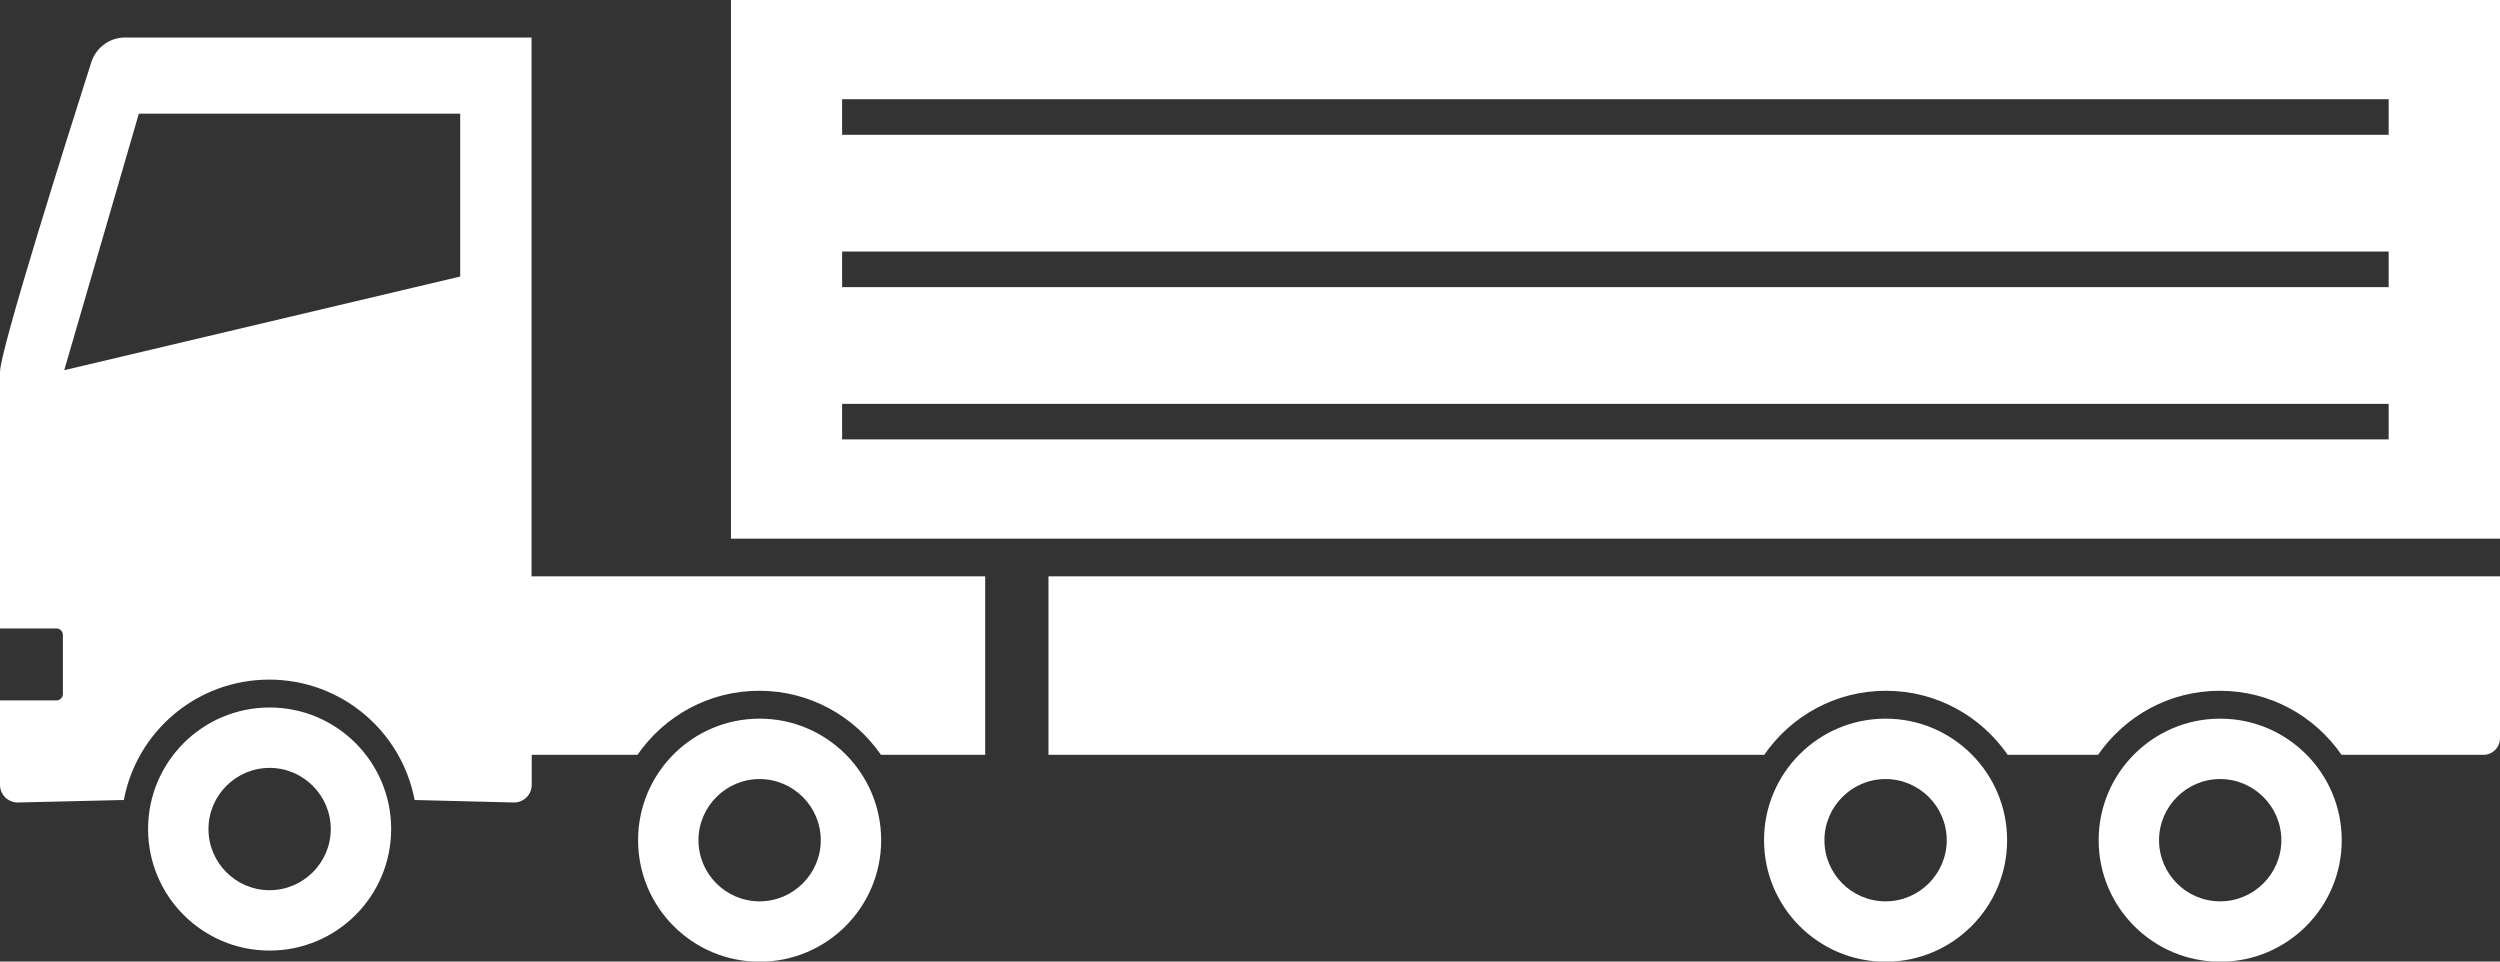 <?xml version="1.0" encoding="UTF-8"?><svg id="_レイヤー_2" xmlns="http://www.w3.org/2000/svg" width="130" height="50" viewBox="0 0 130 50"><rect x="0" y="0" width="130" height="50" fill="#333333" stroke="none"/><defs><style>.cls-1{fill:none;}.cls-2{fill:#fff;}</style></defs><g id="contents"><path class="cls-2" d="M27.64,29.98V1.95H6.5c-.8,0-1.5.52-1.75,1.28C3.53,7.05,0,18.21,0,19.35v13.33h2.94c.18,0,.33.15.33.33v3.08c0,.18-.15.33-.33.33H0v4.39c0,.51.41.92.92.92l5.52-.13c.67-3.57,3.8-6.26,7.56-6.26s6.89,2.7,7.56,6.26l5.17.13c.51,0,.92-.41.92-.92v-1.56h5.5c1.39-2.01,3.7-3.33,6.33-3.33s4.94,1.32,6.33,3.33h5.42v-9.28h-23.58ZM23.93,14.38L3.34,19.25l3.88-13.34h16.71v8.47ZM115.45,37.37c-3.49,0-6.32,2.83-6.32,6.32s2.83,6.32,6.32,6.32,6.32-2.83,6.32-6.32-2.83-6.32-6.32-6.32ZM115.45,46.87c-1.76,0-3.18-1.43-3.18-3.18s1.43-3.18,3.18-3.18,3.18,1.43,3.18,3.18-1.43,3.18-3.18,3.18ZM98.05,37.37c-3.49,0-6.32,2.83-6.32,6.32s2.83,6.32,6.32,6.32,6.32-2.83,6.32-6.32-2.83-6.32-6.32-6.32ZM98.05,46.87c-1.76,0-3.18-1.43-3.18-3.18s1.43-3.18,3.18-3.18,3.18,1.43,3.18,3.18-1.43,3.18-3.18,3.18ZM39.5,37.37c-3.49,0-6.32,2.83-6.32,6.32s2.83,6.32,6.32,6.32,6.32-2.83,6.32-6.32-2.83-6.32-6.32-6.32ZM39.5,46.87c-1.76,0-3.18-1.43-3.18-3.18s1.43-3.18,3.18-3.18,3.18,1.43,3.18,3.18-1.43,3.18-3.18,3.18ZM14.02,36.79c-3.49,0-6.32,2.83-6.32,6.32s2.83,6.32,6.32,6.32,6.32-2.83,6.32-6.32-2.83-6.32-6.32-6.32ZM14.02,46.29c-1.76,0-3.18-1.43-3.18-3.18s1.43-3.18,3.18-3.18,3.18,1.43,3.18,3.18-1.43,3.18-3.18,3.18ZM130,29.98v8.41c0,.48-.39.86-.86.86h-7.38c-1.39-2.01-3.7-3.33-6.33-3.33s-4.94,1.32-6.33,3.33h-4.7c-1.39-2.01-3.7-3.33-6.33-3.33s-4.94,1.32-6.33,3.33h-37.22v-9.28h75.48ZM38.01,0v28.01h91.99V0H38.01ZM124.21,22.85H43.79v-1.85h80.42v1.85ZM124.21,14.93H43.79v-1.85h80.42v1.85ZM124.21,7.01H43.79v-1.85h80.42v1.85Z"/><rect class="cls-1" width="130" height="50"/></g></svg>